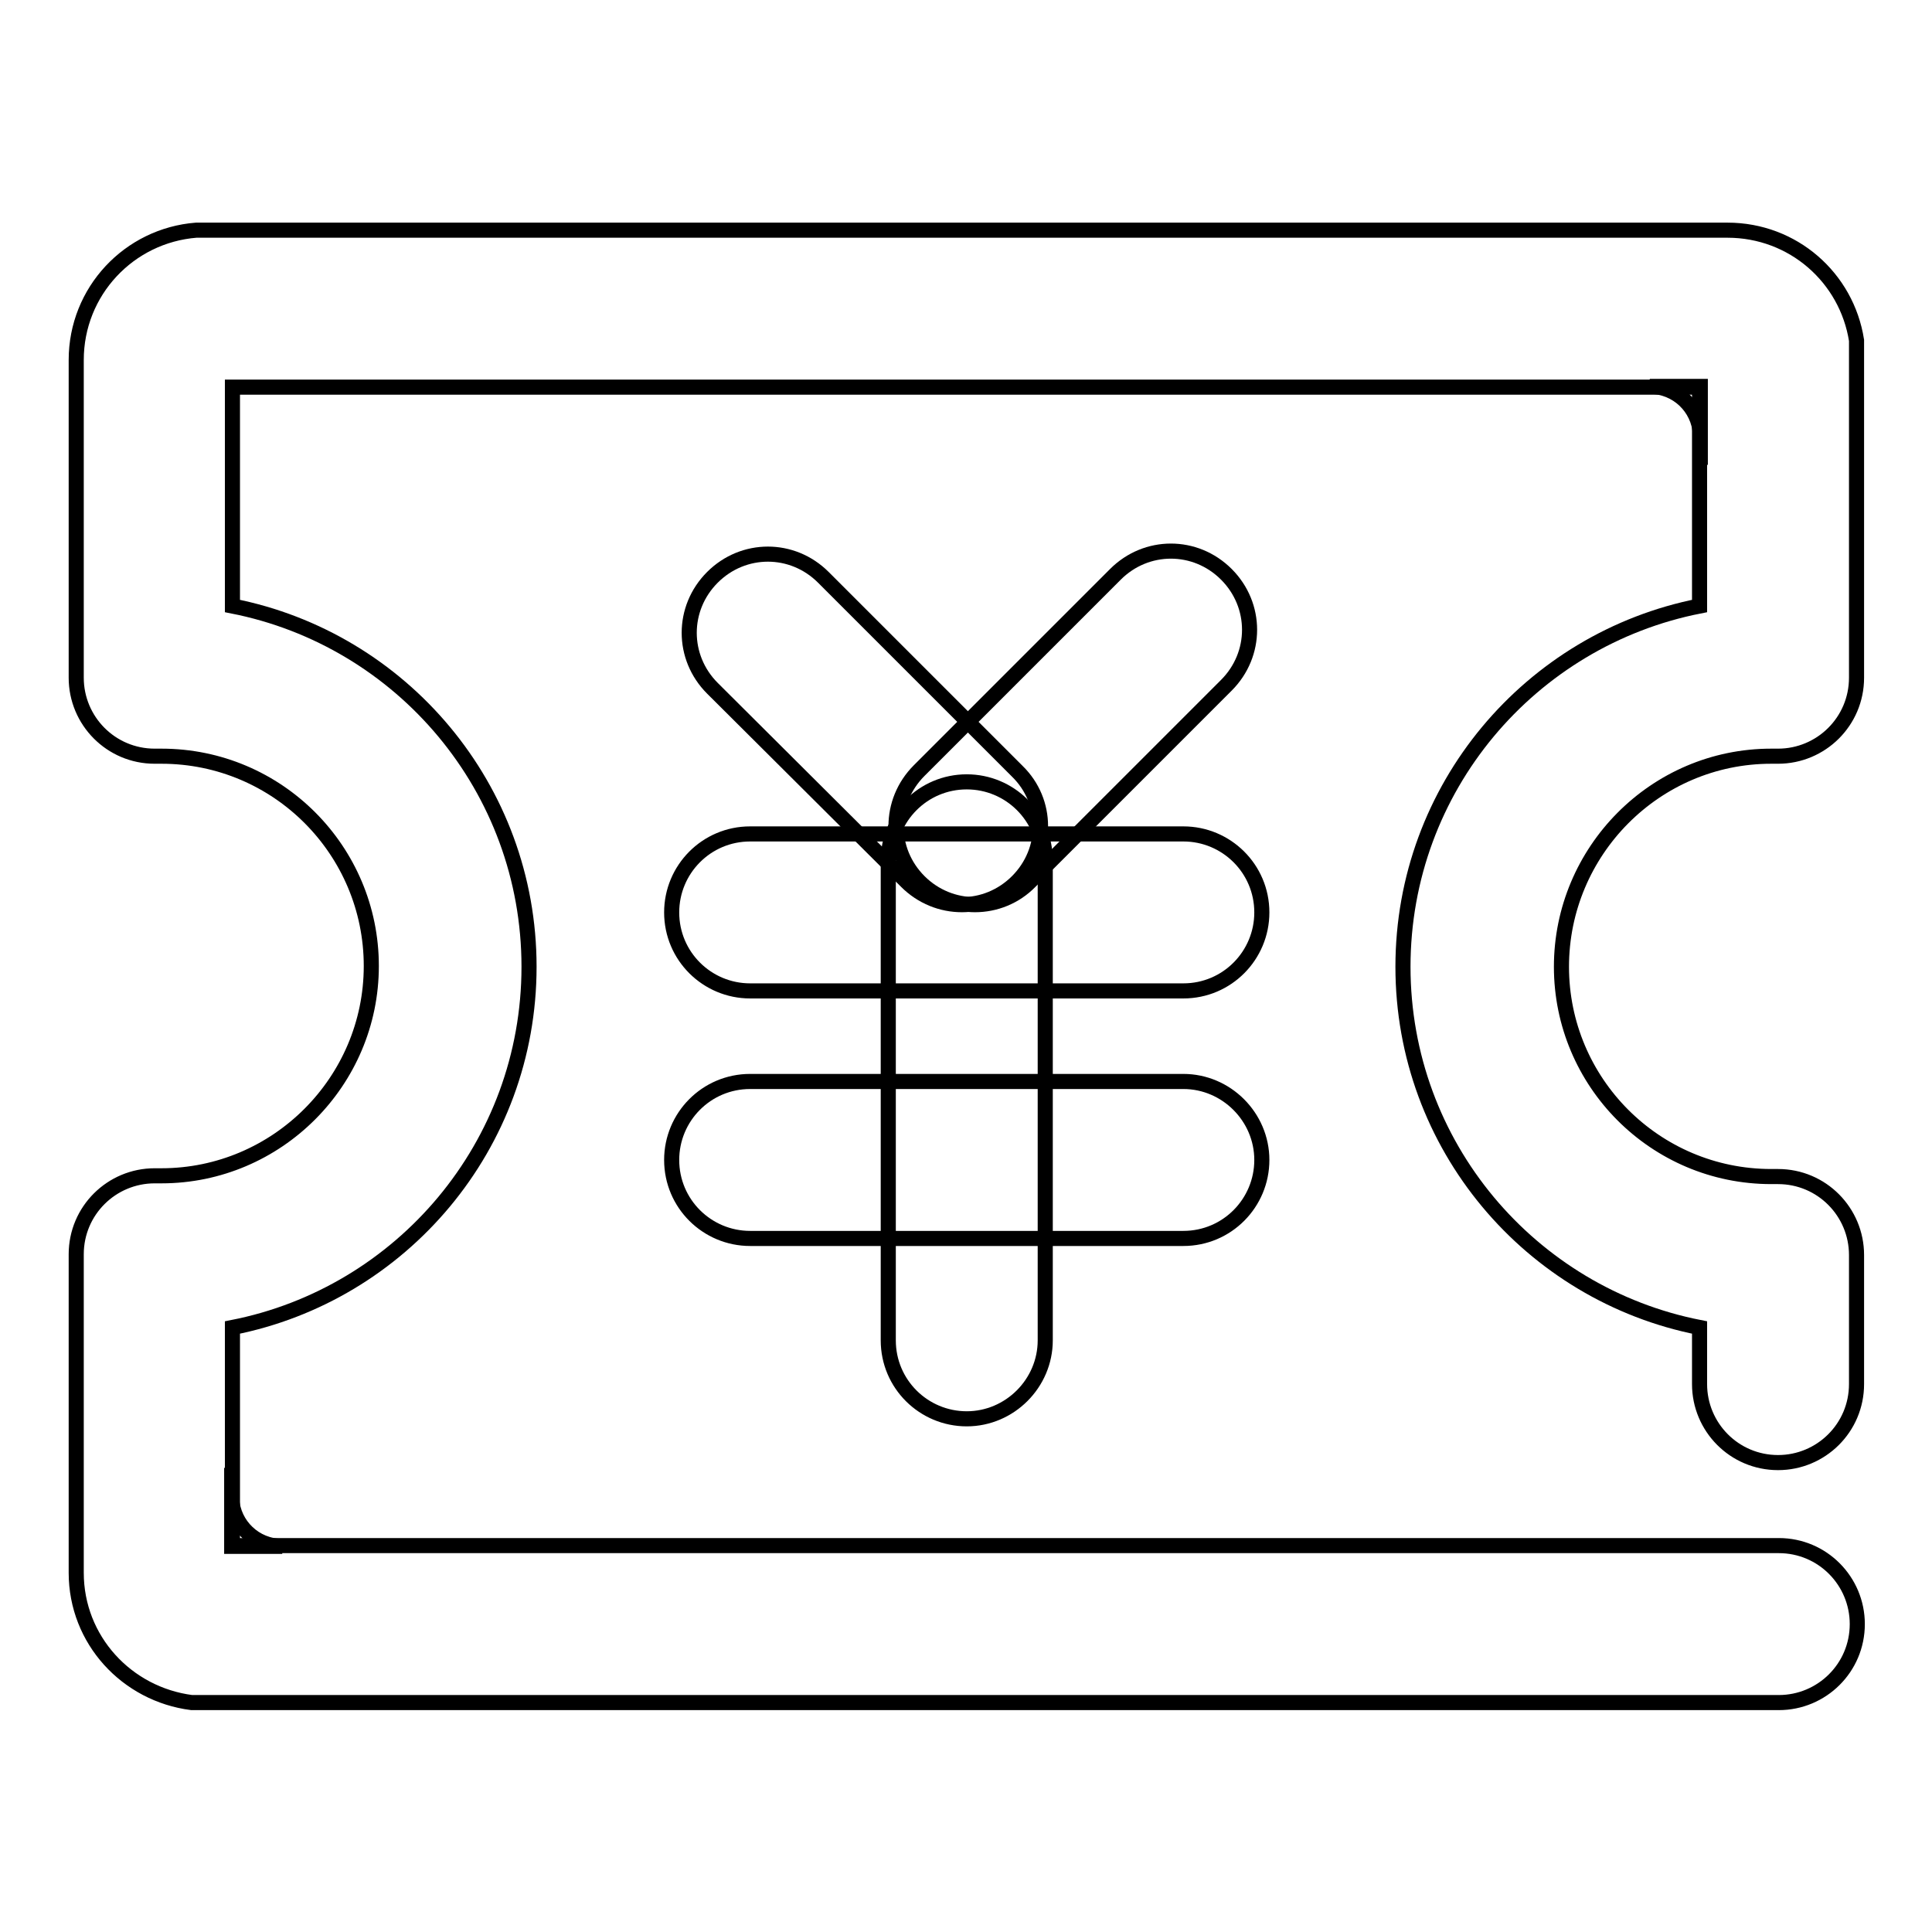 <?xml version="1.0" encoding="utf-8"?>
<!-- Svg Vector Icons : http://www.onlinewebfonts.com/icon -->
<!DOCTYPE svg PUBLIC "-//W3C//DTD SVG 1.1//EN" "http://www.w3.org/Graphics/SVG/1.1/DTD/svg11.dtd">
<svg version="1.1" xmlns="http://www.w3.org/2000/svg" xmlns:xlink="http://www.w3.org/1999/xlink" x="0px" y="0px" viewBox="0 0 256 256" enable-background="new 0 0 256 256" xml:space="preserve">
<g> <path stroke-width="2" fill-opacity="0" stroke="#000000"  d="M167.2,120.9c0,5.7-4.6,10.4-10.4,10.4H99.4c-5.7,0-10.4-4.6-10.4-10.4c0-5.7,4.6-10.4,10.4-10.4h57.4 C162.5,110.5,167.2,115.1,167.2,120.9z"/> <path stroke-width="2" fill-opacity="0" stroke="#000000"  d="M134.8,116.8c-4.1,4.1-10.6,4.1-14.7,0L94.4,91.2c-4.1-4.1-4.1-10.6,0-14.7s10.6-4.1,14.7,0l25.7,25.7 C138.9,106.2,138.9,112.7,134.8,116.8z"/> <path stroke-width="2" fill-opacity="0" stroke="#000000"  d="M121.8,116.8c-4.1-4.1-4.1-10.6,0-14.7l26-26c4.1-4.1,10.6-4.1,14.7,0c4.1,4.1,4.1,10.6,0,14.7l-26,26 C132.5,120.9,125.9,120.9,121.8,116.8z M167.2,153.7c0,5.7-4.6,10.4-10.4,10.4H99.4c-5.7,0-10.4-4.6-10.4-10.4 c0-5.7,4.6-10.4,10.4-10.4h57.4C162.5,143.3,167.2,148,167.2,153.7z"/> <path stroke-width="2" fill-opacity="0" stroke="#000000"  d="M128.1,188c-5.7,0-10.4-4.6-10.4-10.4V114c0-5.7,4.6-10.4,10.4-10.4c5.7,0,10.4,4.6,10.4,10.4v63.6 C138.5,183.3,133.8,188,128.1,188z M30.7,204.9v-10.4v4.1c0.2,3.5,3.1,6.3,6.7,6.3H30.7z M225.3,51.2v10.4v-4.1 c-0.2-3.5-3.1-6.3-6.7-6.3H225.3z"/> <path stroke-width="2" fill-opacity="0" stroke="#000000"  d="M234.7,100.2c0.3,0,0.6,0,0.9,0v0c5.7,0,10.4-4.6,10.4-10.4V45.1c-1.3-8.3-8.4-14.6-17.1-14.6h-0.1v0h-13.7 v0H26c-8.9,0.7-15.9,8.1-15.9,17.2v0.1h0v13.7h0v28.3c0,5.7,4.6,10.4,10.4,10.4v0c0.3,0,0.6,0,0.9,0c15.4,0,27.8,12.5,27.8,27.8 s-12.5,27.8-27.8,27.8c-0.3,0-0.6,0-0.9,0v0c-5.7,0-10.4,4.6-10.4,10.4v42.2c0,8.9,6.7,16.1,15.3,17.2h210.3 c5.7,0,10.4-4.6,10.4-10.4c0-5.7-4.6-10.4-10.4-10.4H30.8v-28.9c22.4-4.4,39.3-24.1,39.3-47.8c0-23.7-16.9-43.4-39.3-47.8v-29 h194.4v29c-22.4,4.4-39.3,24.1-39.3,47.8c0,23.7,16.9,43.4,39.3,47.8v7.5c0,5.7,4.6,10.4,10.4,10.4c5.7,0,10.4-4.6,10.4-10.4v-17.1 c0-5.7-4.6-10.4-10.4-10.4v0c-0.3,0-0.6,0-0.9,0c-15.4,0-27.8-12.5-27.8-27.8S219.3,100.2,234.7,100.2L234.7,100.2z"/></g>
</svg>